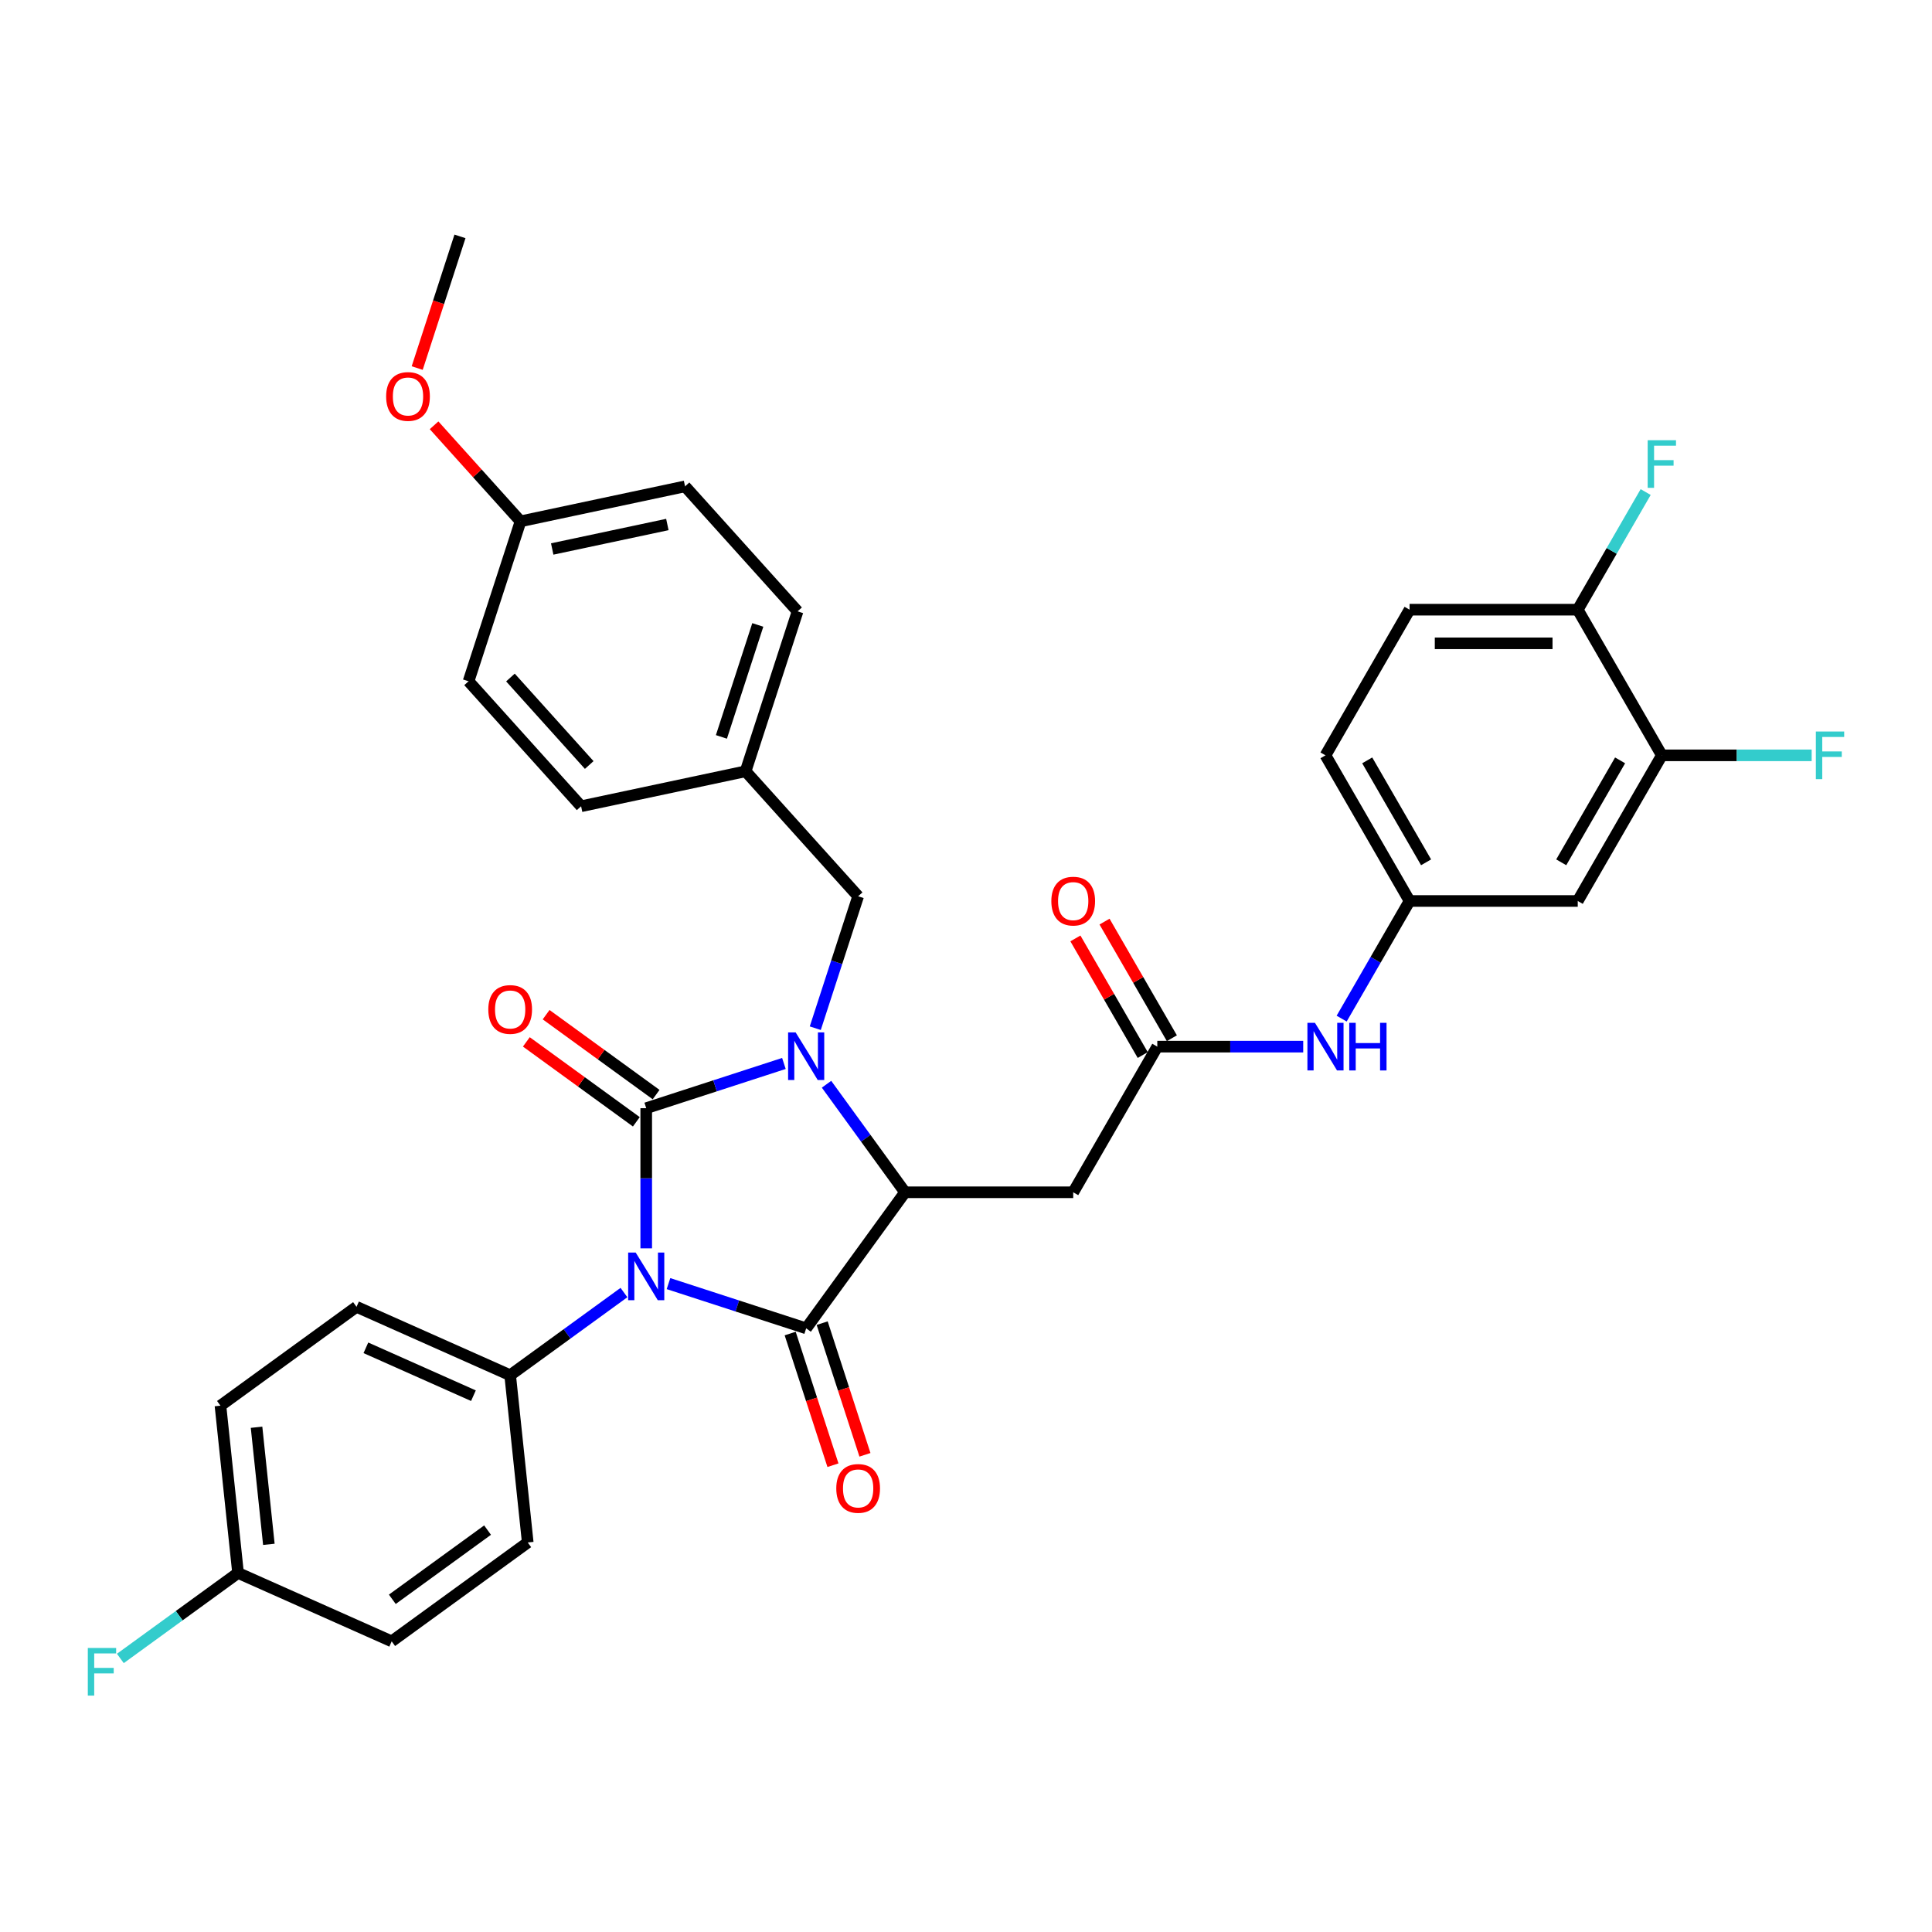 <?xml version='1.0' encoding='iso-8859-1'?>
<svg version='1.1' baseProfile='full'
              xmlns='http://www.w3.org/2000/svg'
                      xmlns:rdkit='http://www.rdkit.org/xml'
                      xmlns:xlink='http://www.w3.org/1999/xlink'
                  xml:space='preserve'
width='1000px' height='1000px' viewBox='0 0 1000 1000'>
<!-- END OF HEADER -->
<rect style='opacity:1.0;fill:#FFFFFF;stroke:none' width='1000' height='1000' x='0' y='0'> </rect>
<path class='bond-0' d='M 334.484,646.147 L 334.484,609.873' style='fill:none;fill-rule:evenodd;stroke:#0000FF;stroke-width:6px;stroke-linecap:butt;stroke-linejoin:miter;stroke-opacity:1' />
<path class='bond-0' d='M 334.484,609.873 L 334.484,573.599' style='fill:none;fill-rule:evenodd;stroke:#000000;stroke-width:6px;stroke-linecap:butt;stroke-linejoin:miter;stroke-opacity:1' />
<path class='bond-2' d='M 346.01,664.394 L 381.642,675.972' style='fill:none;fill-rule:evenodd;stroke:#0000FF;stroke-width:6px;stroke-linecap:butt;stroke-linejoin:miter;stroke-opacity:1' />
<path class='bond-2' d='M 381.642,675.972 L 417.274,687.549' style='fill:none;fill-rule:evenodd;stroke:#000000;stroke-width:6px;stroke-linecap:butt;stroke-linejoin:miter;stroke-opacity:1' />
<path class='bond-6' d='M 322.959,669.023 L 293.509,690.42' style='fill:none;fill-rule:evenodd;stroke:#0000FF;stroke-width:6px;stroke-linecap:butt;stroke-linejoin:miter;stroke-opacity:1' />
<path class='bond-6' d='M 293.509,690.42 L 264.059,711.816' style='fill:none;fill-rule:evenodd;stroke:#000000;stroke-width:6px;stroke-linecap:butt;stroke-linejoin:miter;stroke-opacity:1' />
<path class='bond-1' d='M 334.484,573.599 L 370.116,562.022' style='fill:none;fill-rule:evenodd;stroke:#000000;stroke-width:6px;stroke-linecap:butt;stroke-linejoin:miter;stroke-opacity:1' />
<path class='bond-1' d='M 370.116,562.022 L 405.748,550.444' style='fill:none;fill-rule:evenodd;stroke:#0000FF;stroke-width:6px;stroke-linecap:butt;stroke-linejoin:miter;stroke-opacity:1' />
<path class='bond-8' d='M 339.601,566.557 L 311.135,545.875' style='fill:none;fill-rule:evenodd;stroke:#000000;stroke-width:6px;stroke-linecap:butt;stroke-linejoin:miter;stroke-opacity:1' />
<path class='bond-8' d='M 311.135,545.875 L 282.669,525.193' style='fill:none;fill-rule:evenodd;stroke:#FF0000;stroke-width:6px;stroke-linecap:butt;stroke-linejoin:miter;stroke-opacity:1' />
<path class='bond-8' d='M 329.367,580.642 L 300.901,559.96' style='fill:none;fill-rule:evenodd;stroke:#000000;stroke-width:6px;stroke-linecap:butt;stroke-linejoin:miter;stroke-opacity:1' />
<path class='bond-8' d='M 300.901,559.96 L 272.435,539.278' style='fill:none;fill-rule:evenodd;stroke:#FF0000;stroke-width:6px;stroke-linecap:butt;stroke-linejoin:miter;stroke-opacity:1' />
<path class='bond-7' d='M 421.986,532.197 L 433.08,498.053' style='fill:none;fill-rule:evenodd;stroke:#0000FF;stroke-width:6px;stroke-linecap:butt;stroke-linejoin:miter;stroke-opacity:1' />
<path class='bond-7' d='M 433.08,498.053 L 444.174,463.91' style='fill:none;fill-rule:evenodd;stroke:#000000;stroke-width:6px;stroke-linecap:butt;stroke-linejoin:miter;stroke-opacity:1' />
<path class='bond-34' d='M 427.81,561.202 L 448.125,589.163' style='fill:none;fill-rule:evenodd;stroke:#0000FF;stroke-width:6px;stroke-linecap:butt;stroke-linejoin:miter;stroke-opacity:1' />
<path class='bond-34' d='M 448.125,589.163 L 468.44,617.124' style='fill:none;fill-rule:evenodd;stroke:#000000;stroke-width:6px;stroke-linecap:butt;stroke-linejoin:miter;stroke-opacity:1' />
<path class='bond-3' d='M 417.274,687.549 L 468.44,617.124' style='fill:none;fill-rule:evenodd;stroke:#000000;stroke-width:6px;stroke-linecap:butt;stroke-linejoin:miter;stroke-opacity:1' />
<path class='bond-10' d='M 408.995,690.239 L 420.066,724.313' style='fill:none;fill-rule:evenodd;stroke:#000000;stroke-width:6px;stroke-linecap:butt;stroke-linejoin:miter;stroke-opacity:1' />
<path class='bond-10' d='M 420.066,724.313 L 431.137,758.387' style='fill:none;fill-rule:evenodd;stroke:#FF0000;stroke-width:6px;stroke-linecap:butt;stroke-linejoin:miter;stroke-opacity:1' />
<path class='bond-10' d='M 425.553,684.859 L 436.624,718.933' style='fill:none;fill-rule:evenodd;stroke:#000000;stroke-width:6px;stroke-linecap:butt;stroke-linejoin:miter;stroke-opacity:1' />
<path class='bond-10' d='M 436.624,718.933 L 447.695,753.007' style='fill:none;fill-rule:evenodd;stroke:#FF0000;stroke-width:6px;stroke-linecap:butt;stroke-linejoin:miter;stroke-opacity:1' />
<path class='bond-4' d='M 468.44,617.124 L 555.49,617.124' style='fill:none;fill-rule:evenodd;stroke:#000000;stroke-width:6px;stroke-linecap:butt;stroke-linejoin:miter;stroke-opacity:1' />
<path class='bond-5' d='M 555.49,617.124 L 599.016,541.737' style='fill:none;fill-rule:evenodd;stroke:#000000;stroke-width:6px;stroke-linecap:butt;stroke-linejoin:miter;stroke-opacity:1' />
<path class='bond-12' d='M 599.016,541.737 L 636.778,541.737' style='fill:none;fill-rule:evenodd;stroke:#000000;stroke-width:6px;stroke-linecap:butt;stroke-linejoin:miter;stroke-opacity:1' />
<path class='bond-12' d='M 636.778,541.737 L 674.54,541.737' style='fill:none;fill-rule:evenodd;stroke:#0000FF;stroke-width:6px;stroke-linecap:butt;stroke-linejoin:miter;stroke-opacity:1' />
<path class='bond-15' d='M 606.554,537.384 L 589.129,507.203' style='fill:none;fill-rule:evenodd;stroke:#000000;stroke-width:6px;stroke-linecap:butt;stroke-linejoin:miter;stroke-opacity:1' />
<path class='bond-15' d='M 589.129,507.203 L 571.704,477.022' style='fill:none;fill-rule:evenodd;stroke:#FF0000;stroke-width:6px;stroke-linecap:butt;stroke-linejoin:miter;stroke-opacity:1' />
<path class='bond-15' d='M 591.477,546.089 L 574.052,515.908' style='fill:none;fill-rule:evenodd;stroke:#000000;stroke-width:6px;stroke-linecap:butt;stroke-linejoin:miter;stroke-opacity:1' />
<path class='bond-15' d='M 574.052,515.908 L 556.626,485.727' style='fill:none;fill-rule:evenodd;stroke:#FF0000;stroke-width:6px;stroke-linecap:butt;stroke-linejoin:miter;stroke-opacity:1' />
<path class='bond-16' d='M 264.059,711.816 L 184.535,676.41' style='fill:none;fill-rule:evenodd;stroke:#000000;stroke-width:6px;stroke-linecap:butt;stroke-linejoin:miter;stroke-opacity:1' />
<path class='bond-16' d='M 245.049,722.41 L 189.382,697.626' style='fill:none;fill-rule:evenodd;stroke:#000000;stroke-width:6px;stroke-linecap:butt;stroke-linejoin:miter;stroke-opacity:1' />
<path class='bond-17' d='M 264.059,711.816 L 273.158,798.389' style='fill:none;fill-rule:evenodd;stroke:#000000;stroke-width:6px;stroke-linecap:butt;stroke-linejoin:miter;stroke-opacity:1' />
<path class='bond-19' d='M 444.174,463.91 L 385.926,399.219' style='fill:none;fill-rule:evenodd;stroke:#000000;stroke-width:6px;stroke-linecap:butt;stroke-linejoin:miter;stroke-opacity:1' />
<path class='bond-9' d='M 860.166,390.962 L 816.641,466.349' style='fill:none;fill-rule:evenodd;stroke:#000000;stroke-width:6px;stroke-linecap:butt;stroke-linejoin:miter;stroke-opacity:1' />
<path class='bond-9' d='M 838.559,393.565 L 808.092,446.336' style='fill:none;fill-rule:evenodd;stroke:#000000;stroke-width:6px;stroke-linecap:butt;stroke-linejoin:miter;stroke-opacity:1' />
<path class='bond-20' d='M 860.166,390.962 L 898.938,390.962' style='fill:none;fill-rule:evenodd;stroke:#000000;stroke-width:6px;stroke-linecap:butt;stroke-linejoin:miter;stroke-opacity:1' />
<path class='bond-20' d='M 898.938,390.962 L 937.71,390.962' style='fill:none;fill-rule:evenodd;stroke:#33CCCC;stroke-width:6px;stroke-linecap:butt;stroke-linejoin:miter;stroke-opacity:1' />
<path class='bond-37' d='M 860.166,390.962 L 816.641,315.574' style='fill:none;fill-rule:evenodd;stroke:#000000;stroke-width:6px;stroke-linecap:butt;stroke-linejoin:miter;stroke-opacity:1' />
<path class='bond-11' d='M 816.641,466.349 L 729.591,466.349' style='fill:none;fill-rule:evenodd;stroke:#000000;stroke-width:6px;stroke-linecap:butt;stroke-linejoin:miter;stroke-opacity:1' />
<path class='bond-13' d='M 694.439,527.234 L 712.015,496.792' style='fill:none;fill-rule:evenodd;stroke:#0000FF;stroke-width:6px;stroke-linecap:butt;stroke-linejoin:miter;stroke-opacity:1' />
<path class='bond-13' d='M 712.015,496.792 L 729.591,466.349' style='fill:none;fill-rule:evenodd;stroke:#000000;stroke-width:6px;stroke-linecap:butt;stroke-linejoin:miter;stroke-opacity:1' />
<path class='bond-21' d='M 729.591,466.349 L 686.066,390.962' style='fill:none;fill-rule:evenodd;stroke:#000000;stroke-width:6px;stroke-linecap:butt;stroke-linejoin:miter;stroke-opacity:1' />
<path class='bond-21' d='M 738.139,446.336 L 707.672,393.565' style='fill:none;fill-rule:evenodd;stroke:#000000;stroke-width:6px;stroke-linecap:butt;stroke-linejoin:miter;stroke-opacity:1' />
<path class='bond-14' d='M 816.641,315.574 L 729.591,315.574' style='fill:none;fill-rule:evenodd;stroke:#000000;stroke-width:6px;stroke-linecap:butt;stroke-linejoin:miter;stroke-opacity:1' />
<path class='bond-14' d='M 803.583,332.984 L 742.648,332.984' style='fill:none;fill-rule:evenodd;stroke:#000000;stroke-width:6px;stroke-linecap:butt;stroke-linejoin:miter;stroke-opacity:1' />
<path class='bond-23' d='M 816.641,315.574 L 834.217,285.132' style='fill:none;fill-rule:evenodd;stroke:#000000;stroke-width:6px;stroke-linecap:butt;stroke-linejoin:miter;stroke-opacity:1' />
<path class='bond-23' d='M 834.217,285.132 L 851.793,254.689' style='fill:none;fill-rule:evenodd;stroke:#33CCCC;stroke-width:6px;stroke-linecap:butt;stroke-linejoin:miter;stroke-opacity:1' />
<path class='bond-25' d='M 184.535,676.41 L 114.11,727.577' style='fill:none;fill-rule:evenodd;stroke:#000000;stroke-width:6px;stroke-linecap:butt;stroke-linejoin:miter;stroke-opacity:1' />
<path class='bond-26' d='M 273.158,798.389 L 202.733,849.556' style='fill:none;fill-rule:evenodd;stroke:#000000;stroke-width:6px;stroke-linecap:butt;stroke-linejoin:miter;stroke-opacity:1' />
<path class='bond-26' d='M 252.361,791.98 L 203.064,827.796' style='fill:none;fill-rule:evenodd;stroke:#000000;stroke-width:6px;stroke-linecap:butt;stroke-linejoin:miter;stroke-opacity:1' />
<path class='bond-18' d='M 729.591,315.574 L 686.066,390.962' style='fill:none;fill-rule:evenodd;stroke:#000000;stroke-width:6px;stroke-linecap:butt;stroke-linejoin:miter;stroke-opacity:1' />
<path class='bond-28' d='M 385.926,399.219 L 300.778,417.318' style='fill:none;fill-rule:evenodd;stroke:#000000;stroke-width:6px;stroke-linecap:butt;stroke-linejoin:miter;stroke-opacity:1' />
<path class='bond-29' d='M 385.926,399.219 L 412.826,316.43' style='fill:none;fill-rule:evenodd;stroke:#000000;stroke-width:6px;stroke-linecap:butt;stroke-linejoin:miter;stroke-opacity:1' />
<path class='bond-29' d='M 373.403,381.421 L 392.233,323.468' style='fill:none;fill-rule:evenodd;stroke:#000000;stroke-width:6px;stroke-linecap:butt;stroke-linejoin:miter;stroke-opacity:1' />
<path class='bond-22' d='M 123.209,814.15 L 202.733,849.556' style='fill:none;fill-rule:evenodd;stroke:#000000;stroke-width:6px;stroke-linecap:butt;stroke-linejoin:miter;stroke-opacity:1' />
<path class='bond-27' d='M 123.209,814.15 L 92.75,836.28' style='fill:none;fill-rule:evenodd;stroke:#000000;stroke-width:6px;stroke-linecap:butt;stroke-linejoin:miter;stroke-opacity:1' />
<path class='bond-27' d='M 92.75,836.28 L 62.29,858.41' style='fill:none;fill-rule:evenodd;stroke:#33CCCC;stroke-width:6px;stroke-linecap:butt;stroke-linejoin:miter;stroke-opacity:1' />
<path class='bond-35' d='M 123.209,814.15 L 114.11,727.577' style='fill:none;fill-rule:evenodd;stroke:#000000;stroke-width:6px;stroke-linecap:butt;stroke-linejoin:miter;stroke-opacity:1' />
<path class='bond-35' d='M 139.159,799.344 L 132.789,738.743' style='fill:none;fill-rule:evenodd;stroke:#000000;stroke-width:6px;stroke-linecap:butt;stroke-linejoin:miter;stroke-opacity:1' />
<path class='bond-24' d='M 269.43,269.838 L 354.578,251.739' style='fill:none;fill-rule:evenodd;stroke:#000000;stroke-width:6px;stroke-linecap:butt;stroke-linejoin:miter;stroke-opacity:1' />
<path class='bond-24' d='M 285.822,284.152 L 345.425,271.483' style='fill:none;fill-rule:evenodd;stroke:#000000;stroke-width:6px;stroke-linecap:butt;stroke-linejoin:miter;stroke-opacity:1' />
<path class='bond-32' d='M 269.43,269.838 L 247.052,244.985' style='fill:none;fill-rule:evenodd;stroke:#000000;stroke-width:6px;stroke-linecap:butt;stroke-linejoin:miter;stroke-opacity:1' />
<path class='bond-32' d='M 247.052,244.985 L 224.675,220.132' style='fill:none;fill-rule:evenodd;stroke:#FF0000;stroke-width:6px;stroke-linecap:butt;stroke-linejoin:miter;stroke-opacity:1' />
<path class='bond-36' d='M 269.43,269.838 L 242.53,352.627' style='fill:none;fill-rule:evenodd;stroke:#000000;stroke-width:6px;stroke-linecap:butt;stroke-linejoin:miter;stroke-opacity:1' />
<path class='bond-30' d='M 300.778,417.318 L 242.53,352.627' style='fill:none;fill-rule:evenodd;stroke:#000000;stroke-width:6px;stroke-linecap:butt;stroke-linejoin:miter;stroke-opacity:1' />
<path class='bond-30' d='M 304.979,395.965 L 264.205,350.681' style='fill:none;fill-rule:evenodd;stroke:#000000;stroke-width:6px;stroke-linecap:butt;stroke-linejoin:miter;stroke-opacity:1' />
<path class='bond-31' d='M 412.826,316.43 L 354.578,251.739' style='fill:none;fill-rule:evenodd;stroke:#000000;stroke-width:6px;stroke-linecap:butt;stroke-linejoin:miter;stroke-opacity:1' />
<path class='bond-33' d='M 215.94,190.505 L 227.011,156.431' style='fill:none;fill-rule:evenodd;stroke:#FF0000;stroke-width:6px;stroke-linecap:butt;stroke-linejoin:miter;stroke-opacity:1' />
<path class='bond-33' d='M 227.011,156.431 L 238.082,122.357' style='fill:none;fill-rule:evenodd;stroke:#000000;stroke-width:6px;stroke-linecap:butt;stroke-linejoin:miter;stroke-opacity:1' />
<path  class='atom-0' d='M 329.035 648.323
L 337.113 661.381
Q 337.914 662.669, 339.202 665.002
Q 340.491 667.335, 340.56 667.474
L 340.56 648.323
L 343.833 648.323
L 343.833 672.976
L 340.456 672.976
L 331.786 658.7
Q 330.776 657.028, 329.696 655.113
Q 328.652 653.198, 328.338 652.606
L 328.338 672.976
L 325.135 672.976
L 325.135 648.323
L 329.035 648.323
' fill='#0000FF'/>
<path  class='atom-2' d='M 411.824 534.373
L 419.903 547.431
Q 420.703 548.719, 421.992 551.052
Q 423.28 553.385, 423.35 553.524
L 423.35 534.373
L 426.623 534.373
L 426.623 559.026
L 423.245 559.026
L 414.575 544.75
Q 413.565 543.078, 412.486 541.163
Q 411.441 539.248, 411.128 538.656
L 411.128 559.026
L 407.924 559.026
L 407.924 534.373
L 411.824 534.373
' fill='#0000FF'/>
<path  class='atom-9' d='M 252.743 522.502
Q 252.743 516.583, 255.668 513.275
Q 258.592 509.967, 264.059 509.967
Q 269.526 509.967, 272.451 513.275
Q 275.376 516.583, 275.376 522.502
Q 275.376 528.491, 272.416 531.904
Q 269.456 535.281, 264.059 535.281
Q 258.627 535.281, 255.668 531.904
Q 252.743 528.526, 252.743 522.502
M 264.059 532.496
Q 267.82 532.496, 269.839 529.989
Q 271.894 527.447, 271.894 522.502
Q 271.894 517.662, 269.839 515.225
Q 267.82 512.753, 264.059 512.753
Q 260.299 512.753, 258.244 515.19
Q 256.225 517.628, 256.225 522.502
Q 256.225 527.482, 258.244 529.989
Q 260.299 532.496, 264.059 532.496
' fill='#FF0000'/>
<path  class='atom-11' d='M 432.857 770.409
Q 432.857 764.489, 435.782 761.181
Q 438.707 757.873, 444.174 757.873
Q 449.64 757.873, 452.565 761.181
Q 455.49 764.489, 455.49 770.409
Q 455.49 776.398, 452.53 779.81
Q 449.571 783.188, 444.174 783.188
Q 438.742 783.188, 435.782 779.81
Q 432.857 776.433, 432.857 770.409
M 444.174 780.402
Q 447.934 780.402, 449.954 777.895
Q 452.008 775.353, 452.008 770.409
Q 452.008 765.569, 449.954 763.131
Q 447.934 760.659, 444.174 760.659
Q 440.413 760.659, 438.359 763.096
Q 436.339 765.534, 436.339 770.409
Q 436.339 775.388, 438.359 777.895
Q 440.413 780.402, 444.174 780.402
' fill='#FF0000'/>
<path  class='atom-13' d='M 680.616 529.411
L 688.695 542.468
Q 689.495 543.756, 690.784 546.089
Q 692.072 548.422, 692.142 548.562
L 692.142 529.411
L 695.415 529.411
L 695.415 554.063
L 692.037 554.063
L 683.367 539.787
Q 682.357 538.116, 681.278 536.201
Q 680.233 534.285, 679.92 533.693
L 679.92 554.063
L 676.716 554.063
L 676.716 529.411
L 680.616 529.411
' fill='#0000FF'/>
<path  class='atom-13' d='M 698.374 529.411
L 701.717 529.411
L 701.717 539.891
L 714.322 539.891
L 714.322 529.411
L 717.665 529.411
L 717.665 554.063
L 714.322 554.063
L 714.322 542.677
L 701.717 542.677
L 701.717 554.063
L 698.374 554.063
L 698.374 529.411
' fill='#0000FF'/>
<path  class='atom-16' d='M 544.174 466.419
Q 544.174 460.5, 547.099 457.192
Q 550.024 453.884, 555.49 453.884
Q 560.957 453.884, 563.882 457.192
Q 566.807 460.5, 566.807 466.419
Q 566.807 472.408, 563.847 475.82
Q 560.888 479.198, 555.49 479.198
Q 550.059 479.198, 547.099 475.82
Q 544.174 472.443, 544.174 466.419
M 555.49 476.412
Q 559.251 476.412, 561.271 473.905
Q 563.325 471.363, 563.325 466.419
Q 563.325 461.579, 561.271 459.142
Q 559.251 456.669, 555.49 456.669
Q 551.73 456.669, 549.676 459.107
Q 547.656 461.544, 547.656 466.419
Q 547.656 471.398, 549.676 473.905
Q 551.73 476.412, 555.49 476.412
' fill='#FF0000'/>
<path  class='atom-21' d='M 939.886 378.635
L 954.545 378.635
L 954.545 381.456
L 943.194 381.456
L 943.194 388.942
L 953.292 388.942
L 953.292 391.797
L 943.194 391.797
L 943.194 403.288
L 939.886 403.288
L 939.886 378.635
' fill='#33CCCC'/>
<path  class='atom-24' d='M 852.836 227.86
L 867.495 227.86
L 867.495 230.681
L 856.144 230.681
L 856.144 238.167
L 866.242 238.167
L 866.242 241.022
L 856.144 241.022
L 856.144 252.513
L 852.836 252.513
L 852.836 227.86
' fill='#33CCCC'/>
<path  class='atom-28' d='M 45.455 852.99
L 60.114 852.99
L 60.114 855.811
L 48.762 855.811
L 48.762 863.297
L 58.86 863.297
L 58.86 866.152
L 48.762 866.152
L 48.762 877.643
L 45.455 877.643
L 45.455 852.99
' fill='#33CCCC'/>
<path  class='atom-33' d='M 199.866 205.216
Q 199.866 199.297, 202.791 195.989
Q 205.715 192.681, 211.182 192.681
Q 216.649 192.681, 219.574 195.989
Q 222.499 199.297, 222.499 205.216
Q 222.499 211.205, 219.539 214.618
Q 216.579 217.995, 211.182 217.995
Q 205.75 217.995, 202.791 214.618
Q 199.866 211.24, 199.866 205.216
M 211.182 215.21
Q 214.943 215.21, 216.962 212.703
Q 219.017 210.161, 219.017 205.216
Q 219.017 200.376, 216.962 197.939
Q 214.943 195.467, 211.182 195.467
Q 207.422 195.467, 205.367 197.904
Q 203.348 200.342, 203.348 205.216
Q 203.348 210.196, 205.367 212.703
Q 207.422 215.21, 211.182 215.21
' fill='#FF0000'/>
</svg>
